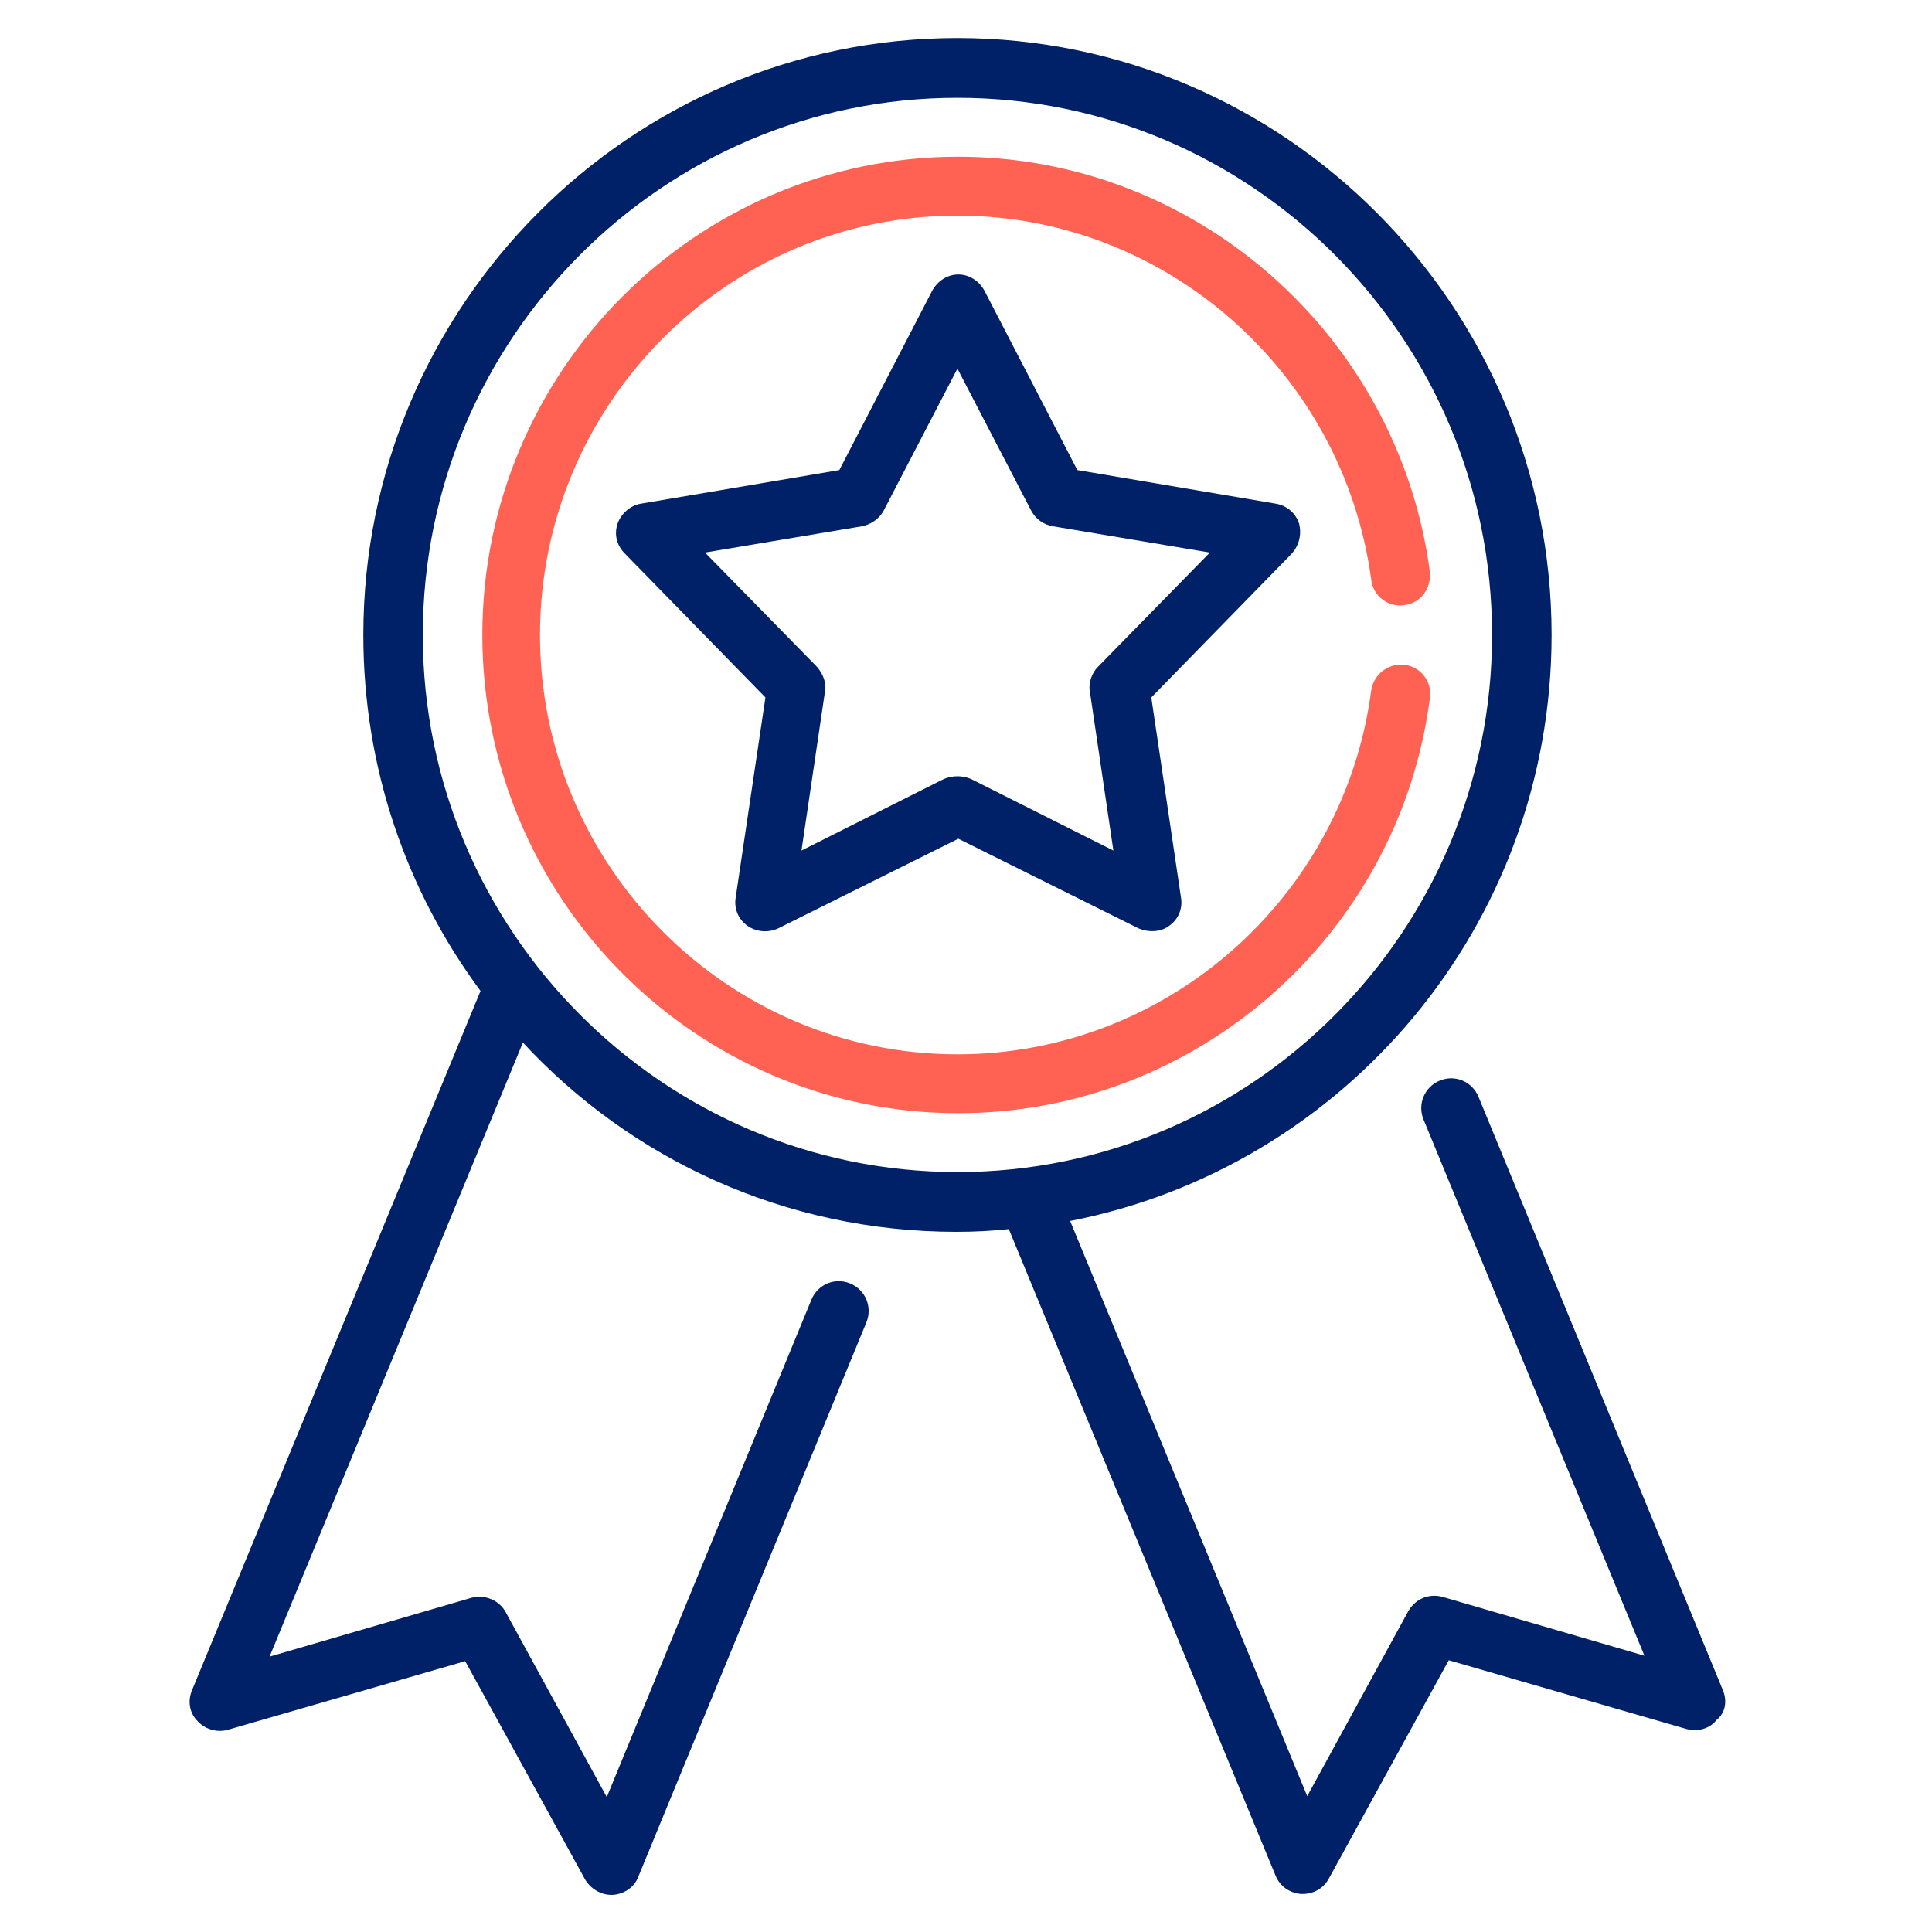 <svg width="32" height="32" viewBox="0 0 32 32" fill="none" xmlns="http://www.w3.org/2000/svg">
<path d="M28.536 27.994L24.489 18.168C24.384 17.913 24.101 17.793 23.847 17.898C23.593 18.003 23.474 18.288 23.578 18.543L27.237 27.424L23.892 26.449C23.668 26.389 23.444 26.479 23.324 26.689L21.652 29.75L17.725 20.223C22.264 19.338 25.699 15.332 25.699 10.517C25.699 5.071 21.279 0.63 15.858 0.63C10.438 0.63 6.018 5.071 6.018 10.517C6.018 12.722 6.735 14.762 7.959 16.413L3.181 27.994C3.106 28.174 3.136 28.369 3.27 28.504C3.39 28.639 3.584 28.699 3.763 28.654L7.705 27.514L9.691 31.13C9.781 31.28 9.945 31.385 10.124 31.385C10.139 31.385 10.139 31.385 10.154 31.385C10.348 31.37 10.512 31.25 10.572 31.085L14.35 21.903C14.454 21.648 14.335 21.363 14.081 21.258C13.827 21.153 13.544 21.273 13.439 21.528L10.05 29.765L8.377 26.704C8.273 26.509 8.034 26.404 7.81 26.464L4.465 27.439L8.661 17.268C10.453 19.203 13.006 20.403 15.843 20.403C16.142 20.403 16.426 20.388 16.709 20.358L21.129 31.07C21.204 31.25 21.368 31.355 21.547 31.37C21.562 31.37 21.562 31.37 21.577 31.37C21.756 31.37 21.921 31.28 22.01 31.115L23.996 27.499L27.938 28.639C28.118 28.684 28.312 28.639 28.431 28.489C28.581 28.369 28.61 28.174 28.536 27.994ZM7.003 10.517C7.003 5.611 10.975 1.62 15.858 1.62C20.741 1.62 24.713 5.611 24.713 10.517C24.713 15.422 20.741 19.413 15.858 19.413C10.99 19.413 7.003 15.422 7.003 10.517Z" fill="#002067"/>
<path d="M21.517 8.672C21.458 8.492 21.308 8.372 21.129 8.342L17.844 7.786L16.306 4.816C16.216 4.651 16.052 4.546 15.873 4.546C15.694 4.546 15.53 4.651 15.44 4.816L13.902 7.786L10.617 8.342C10.438 8.372 10.288 8.507 10.229 8.672C10.169 8.852 10.214 9.032 10.348 9.167L12.678 11.552L12.185 14.868C12.155 15.048 12.229 15.228 12.379 15.333C12.528 15.438 12.722 15.453 12.887 15.378L15.873 13.892L18.86 15.378C18.934 15.408 19.009 15.423 19.084 15.423C19.188 15.423 19.293 15.393 19.367 15.333C19.517 15.228 19.591 15.048 19.561 14.868L19.069 11.552L21.398 9.167C21.517 9.032 21.562 8.852 21.517 8.672ZM18.188 11.042C18.083 11.147 18.023 11.312 18.053 11.462L18.441 14.088L16.082 12.902C16.007 12.872 15.933 12.857 15.858 12.857C15.783 12.857 15.709 12.872 15.634 12.902L13.275 14.088L13.663 11.462C13.693 11.312 13.633 11.162 13.529 11.042L11.677 9.152L14.275 8.717C14.425 8.687 14.559 8.597 14.634 8.462L15.858 6.106L17.082 8.462C17.157 8.597 17.277 8.687 17.441 8.717L20.039 9.152L18.188 11.042Z" fill="#002067"/>
<path d="M23.265 11.012C22.996 10.982 22.757 11.162 22.712 11.432C22.264 14.867 19.322 17.463 15.858 17.463C12.05 17.463 8.944 14.342 8.944 10.517C8.944 6.691 12.05 3.571 15.858 3.571C19.308 3.571 22.249 6.166 22.712 9.602C22.742 9.872 22.996 10.067 23.265 10.022C23.533 9.992 23.712 9.737 23.683 9.467C23.16 5.551 19.8 2.596 15.873 2.596C11.528 2.596 7.989 6.151 7.989 10.517C7.989 14.883 11.528 18.438 15.873 18.438C19.815 18.438 23.175 15.483 23.683 11.567C23.727 11.297 23.533 11.042 23.265 11.012Z" fill="#FF6253"/>
</svg>

